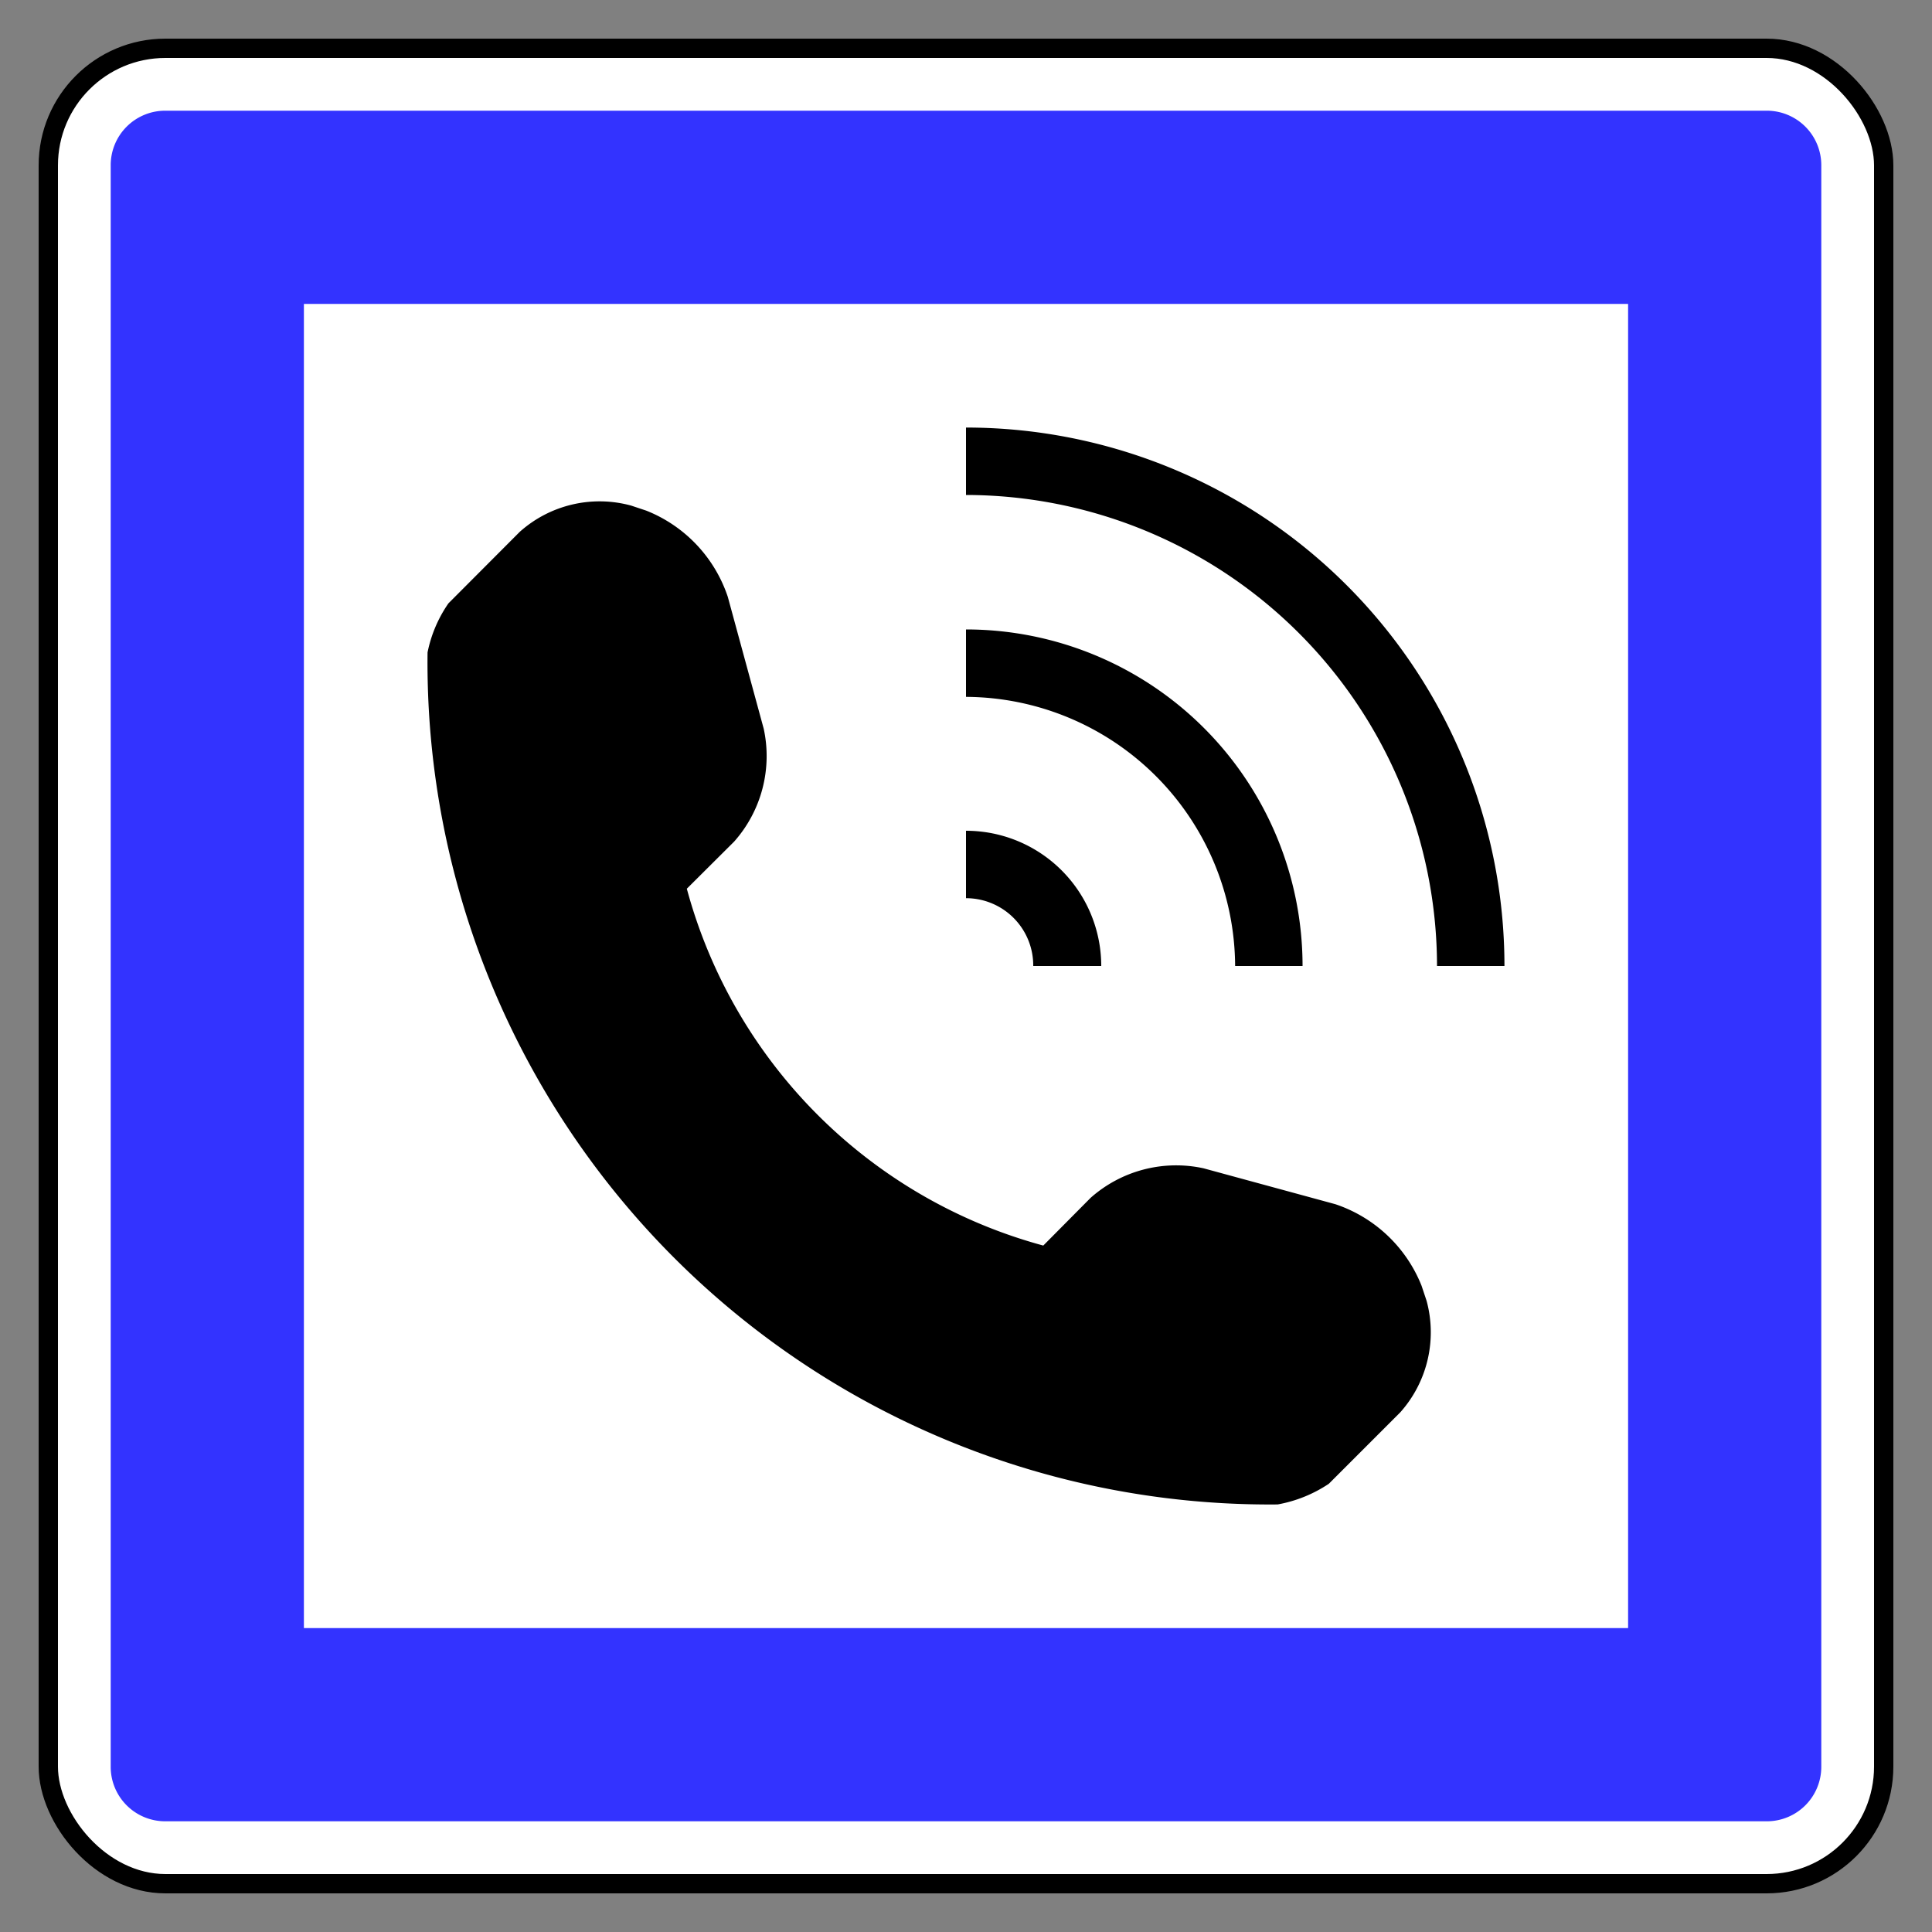 <svg xmlns="http://www.w3.org/2000/svg" viewBox="0 0 100 100"><rect x="0" y="0" width="100" height="100" fill="#808080" stroke="none"/><defs><style>.cls-1{fill:none;}.cls-2,.cls-3{fill:#fff;}.cls-2{stroke:#000;stroke-miterlimit:10;}.cls-4{fill:#33f;}</style></defs><g id="Layer_1" data-name="Layer 1"><rect class="cls-1" width="100" height="100"/><rect class="cls-2" x="2.5" y="2.5" width="95" height="95" rx="6.06"/><rect class="cls-3" x="5.73" y="5.73" width="88.54" height="88.54" rx="2.83"/><path class="cls-4" d="M84.27,15.73V84.27H15.73V15.73H84.27m7.17-10H8.56A2.82,2.82,0,0,0,5.73,8.56V91.44a2.82,2.82,0,0,0,2.83,2.83H91.44a2.82,2.82,0,0,0,2.83-2.83V8.56a2.82,2.82,0,0,0-2.83-2.83Z"/><path d="M72.48,73.1l-3.7,3.7a7,7,0,0,1-2.65,1.07,43.59,43.59,0,0,1-44-44.1,6.81,6.81,0,0,1,1.08-2.54l3.69-3.7a6.2,6.2,0,0,1,5.77-1.36l.78.26a7.28,7.28,0,0,1,4.22,4.46l1.86,6.83A6.67,6.67,0,0,1,38,43.56L35.55,46A26.21,26.21,0,0,0,54,64.47L56.45,62a6.67,6.67,0,0,1,5.84-1.53l6.83,1.86a7.3,7.3,0,0,1,4.46,4.22l.26.78A6.22,6.22,0,0,1,72.48,73.1ZM53.48,50H57a7,7,0,0,0-7-7v3.49A3.48,3.48,0,0,1,53.48,50Zm13.94,0A17.42,17.42,0,0,0,50,32.58v3.49A14,14,0,0,1,63.93,50ZM50,22.13v3.49A24.41,24.41,0,0,1,74.38,50h3.49A27.87,27.87,0,0,0,50,22.13Z"/></g></svg>